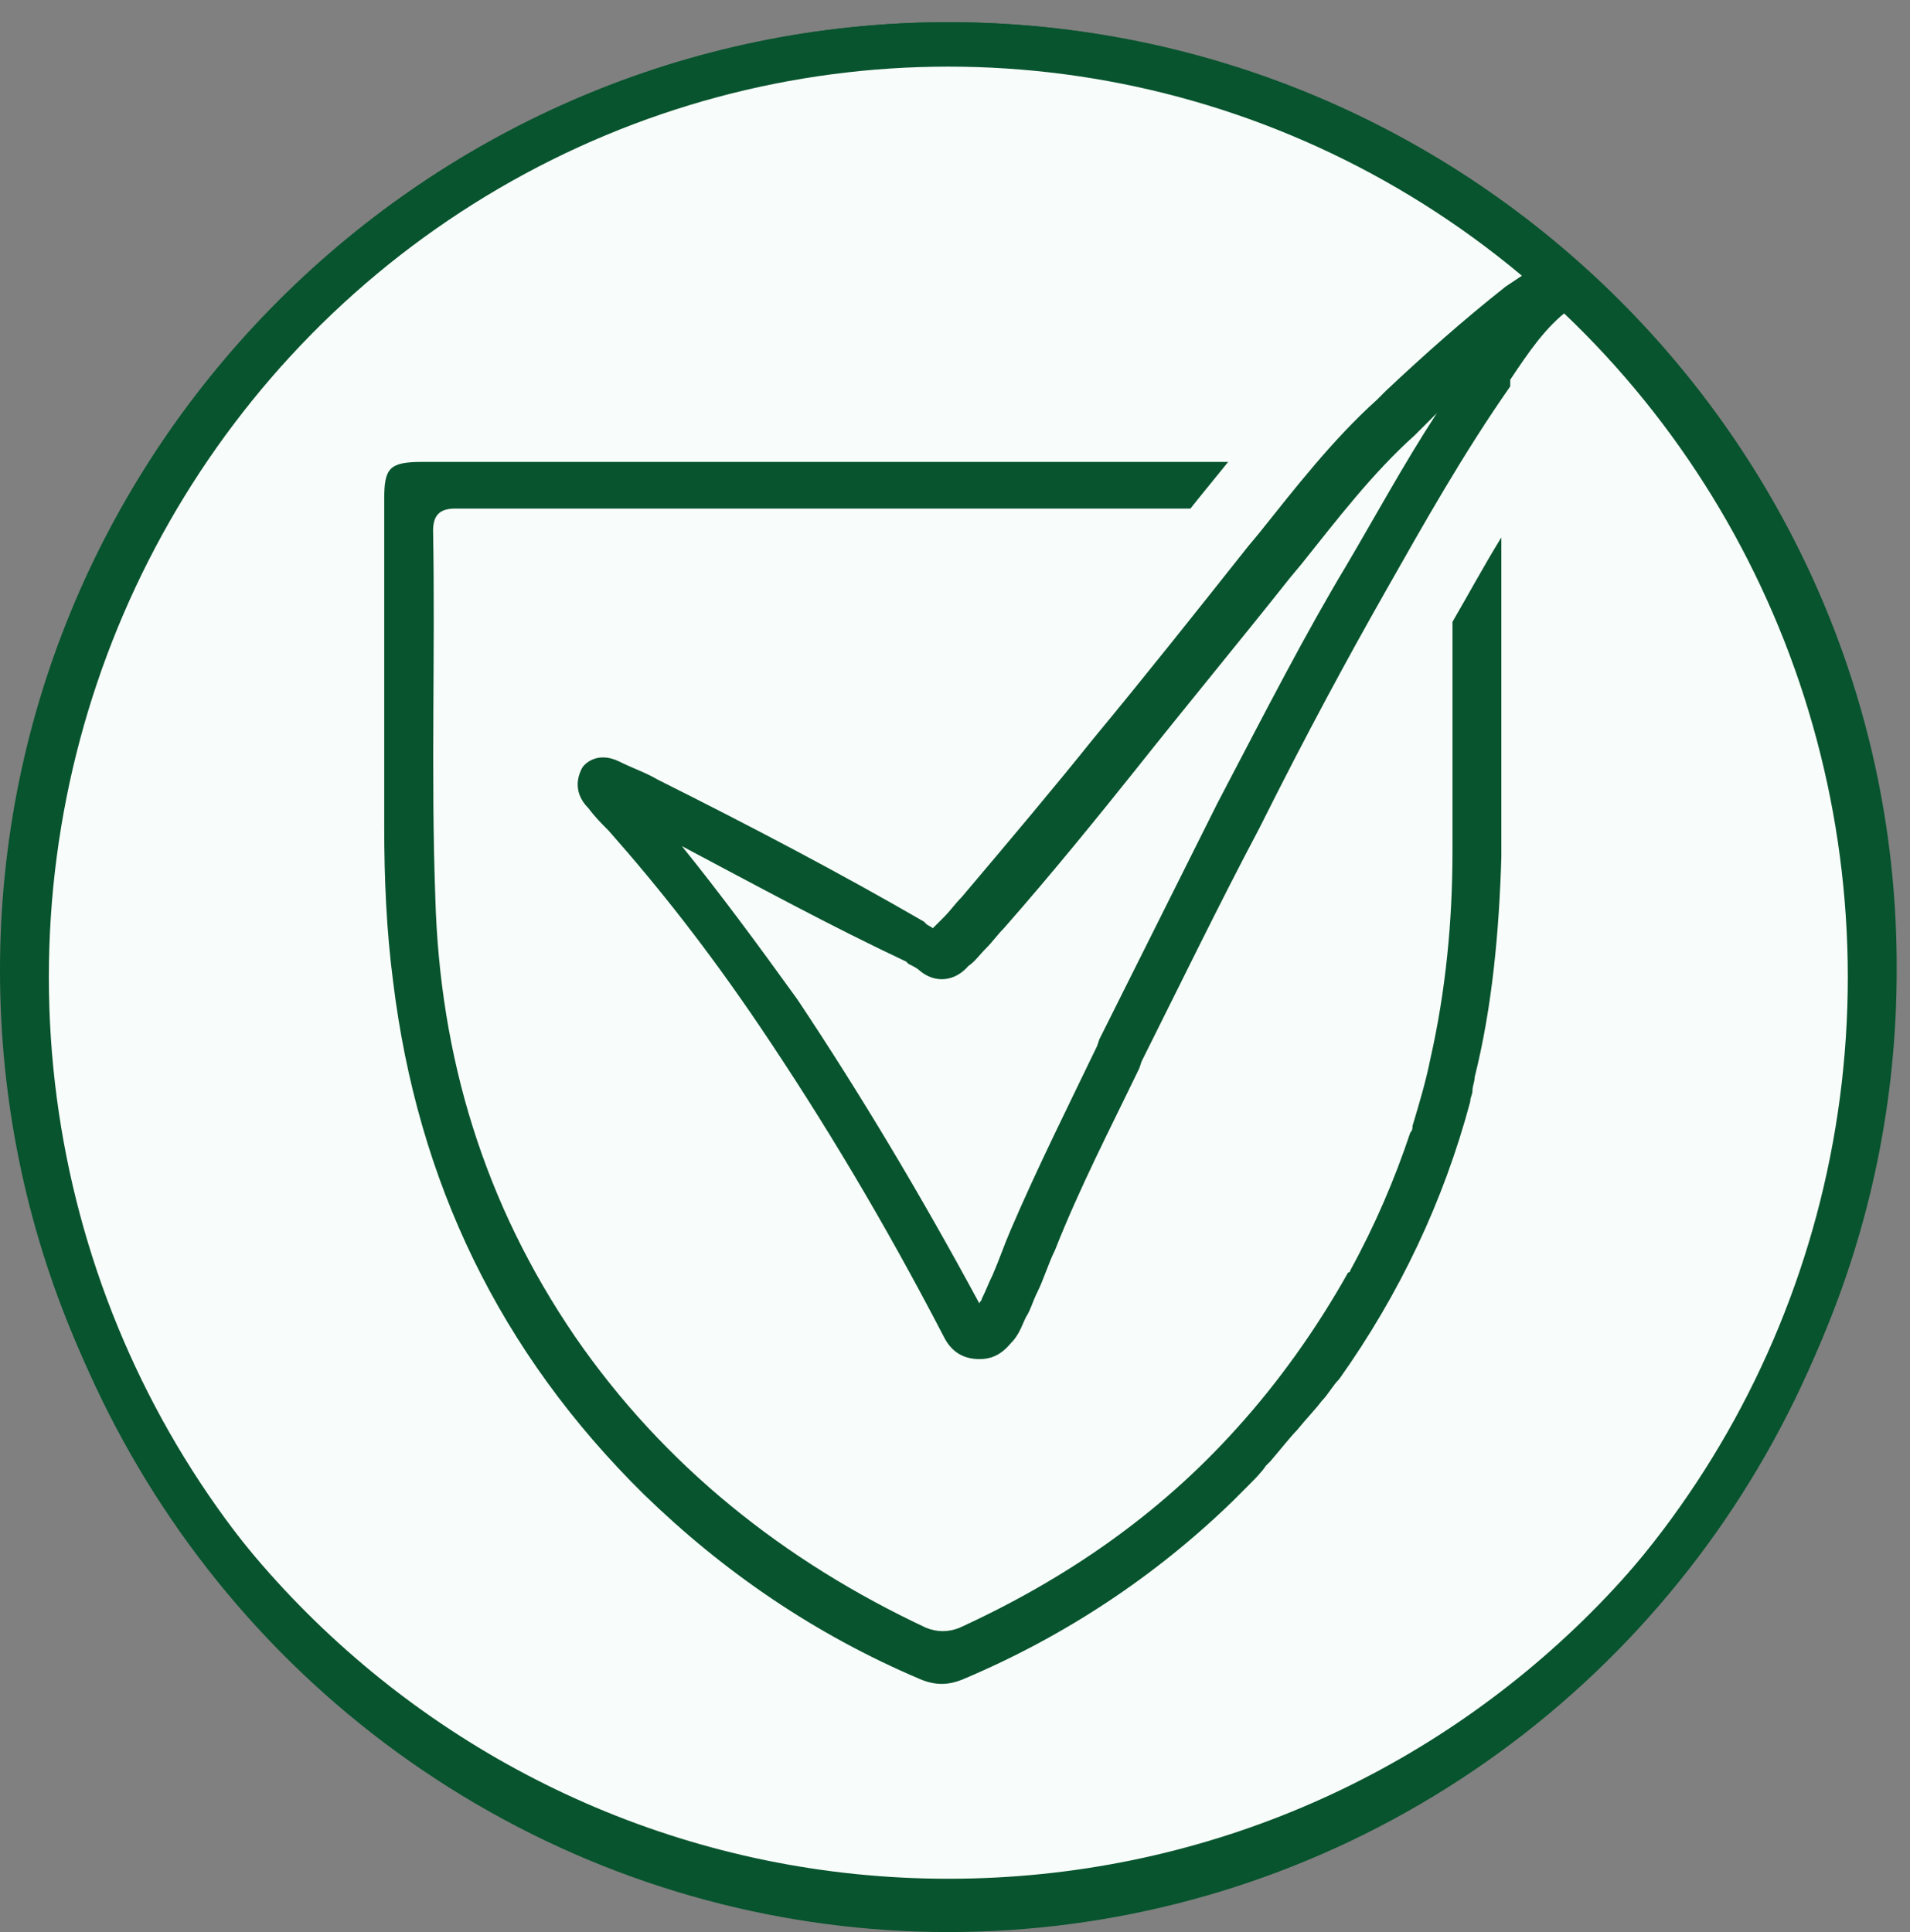 <svg xmlns="http://www.w3.org/2000/svg" xmlns:xlink="http://www.w3.org/1999/xlink" id="Layer_1" x="0px" y="0px" viewBox="0 0 86 87" style="enable-background:new 0 0 86 87;" xml:space="preserve"><rect x="0" y="0" width="86" height="87" fill="#808080" stroke="none"/><style type="text/css">	.st0{fill:#F8FCFA;stroke:#07542E;stroke-width:2;}	.st1{clip-path:url(#SVGID_00000022538427270134651530000005843913110072363409_);}	.st2{fill:#07542E;}</style><g>	<ellipse class="st0" cx="42.7" cy="44" rx="41.5" ry="42"></ellipse>	<g>		<g>			<defs>				<rect id="SVGID_1_" y="1" width="85.5" height="85.5"></rect>			</defs>			<clipPath id="SVGID_00000087394507853716080690000003463022859939093658_">				<use xlink:href="#SVGID_1_" style="overflow:visible;"></use>			</clipPath>			<g style="clip-path:url(#SVGID_00000087394507853716080690000003463022859939093658_);">				<g>					<path class="st2" d="M42.7,84.6c-22.5,0-40.9-18.3-40.9-40.9c0-22.5,18.3-40.9,40.9-40.9c22.5,0,40.9,18.3,40.9,40.9      C83.6,66.3,65.3,84.6,42.7,84.6z M42.7,1C19.2,1,0,20.2,0,43.7c0,23.6,19.2,42.7,42.7,42.7c23.6,0,42.7-19.2,42.7-42.7      C85.5,20.2,66.3,1,42.7,1z"></path>					<path class="st2" d="M69.6,12.4L69.6,12.4L69.6,12.4z M30.7,38.1c1.7,2.1,3.4,4.4,5.2,6.9c2.8,4.2,5.5,8.7,8.2,13.7      c0-0.1,0.1-0.1,0.1-0.2c0.2-0.4,0.3-0.7,0.5-1.1c0.3-0.7,0.5-1.3,0.8-2c1.2-2.8,2.6-5.6,3.9-8.3l0.1-0.3      c1.8-3.6,3.6-7.2,5.3-10.6c2.3-4.4,4-7.7,5.8-10.7c1.3-2.2,2.6-4.6,4.1-6.9c-0.2,0.2-0.4,0.4-0.6,0.6l-0.4,0.4      c-1.9,1.7-3.5,3.8-5.1,5.8L58.1,26c-2.3,2.9-4.7,5.8-7,8.7c-1.6,2-3.7,4.6-5.9,7.1c-0.3,0.3-0.5,0.6-0.8,0.9      c-0.3,0.3-0.5,0.6-0.8,0.8c-0.6,0.7-1.5,0.8-2.2,0.2c-0.1-0.1-0.3-0.2-0.5-0.3l-0.1-0.1C37.4,41.7,34.1,39.9,30.7,38.1       M44.1,61.2L44.1,61.2c-0.8,0-1.3-0.4-1.6-1c-2.7-5.2-5.4-9.7-8.3-14c-2.3-3.4-4.5-6.2-6.8-8.8c-0.3-0.3-0.6-0.6-0.9-1      c-0.8-0.8-0.4-1.6-0.3-1.8s0.7-0.8,1.7-0.3c0.6,0.3,1.2,0.5,1.7,0.8c4.2,2.1,8.2,4.2,12,6.4l0.1,0.1c0.1,0.1,0.2,0.1,0.3,0.2      c0.2-0.2,0.3-0.3,0.5-0.5c0.3-0.3,0.5-0.6,0.8-0.9c2.2-2.6,4.3-5.1,5.9-7.1c2.4-2.9,4.7-5.8,7-8.7l0.5-0.6c1.6-2,3.3-4.2,5.3-6      l0.4-0.4c1.7-1.6,3.5-3.2,5.4-4.7c0.3-0.2,0.6-0.4,0.9-0.6l0.2-0.1c0.3-0.2,0.6-0.3,0.9-0.4c0.8-0.1,1.2,0.4,1.3,0.6      c0.3,0.4,0.2,1.1-0.4,1.5c-1.1,0.8-1.9,2-2.7,3.2l0,0.3c-2.1,3-3.9,6.2-5.6,9.2c-1.7,3-3.5,6.3-5.7,10.7      c-1.8,3.4-3.5,6.9-5.3,10.5l-0.1,0.3c-1.3,2.7-2.7,5.4-3.8,8.2c-0.3,0.6-0.5,1.3-0.8,1.9c-0.2,0.4-0.3,0.8-0.5,1.1      c-0.2,0.4-0.3,0.8-0.7,1.2C45,61.1,44.5,61.2,44.1,61.2"></path>					<path class="st2" d="M58.4,64.4L58.4,64.4c0.4-0.5,0.8-0.9,1.1-1.3l0,0c0.3-0.3,0.5-0.7,0.8-1c2.7-3.8,4.7-8,5.9-12.5      c0-0.2,0.1-0.3,0.1-0.5s0.1-0.4,0.1-0.6c0.8-3.2,1.1-6.6,1.2-9.9c0-4.8,0-9.6,0-14.4c-0.8,1.3-1.5,2.6-2.2,3.8      c0,3.4,0,6.9,0,10.3c0,3.2-0.3,6.3-1,9.4c-0.2,1-0.5,2-0.8,3c0,0.1,0,0.2-0.1,0.3c-0.7,2.1-1.6,4.2-2.7,6.2c0,0,0,0.1-0.1,0.1      c-1.4,2.5-3.1,4.9-5,7c-3.5,3.9-7.7,6.8-12.5,9c-0.5,0.2-1,0.2-1.5,0c-6.4-3-11.8-7.3-15.8-13.1c-4.1-6-6.1-12.6-6.3-19.8      c-0.2-5.5,0-11-0.1-16.5c0-0.7,0.3-1,1-1h33.1l0.4-0.5c0.4-0.5,0.9-1.1,1.3-1.6h-13c-7.8,0-15.6,0-23.3,0      c-1.5,0-1.7,0.3-1.7,1.7c0,4.9,0,9.8,0,14.7c0,2.4,0.1,4.7,0.4,7c1.1,9,4.8,16.7,11.3,23.1c3.6,3.5,7.7,6.3,12.4,8.3      c0.7,0.3,1.3,0.3,2,0c4.5-1.9,8.6-4.6,12.1-8c0.2-0.2,0.3-0.3,0.5-0.5l0,0c0.1-0.1,0.1-0.1,0.2-0.2c0.3-0.3,0.6-0.6,0.8-0.9      c0.1-0.1,0.2-0.2,0.2-0.2C57.8,65.1,58.1,64.7,58.4,64.4"></path>				</g>			</g>		</g>	</g></g></svg>